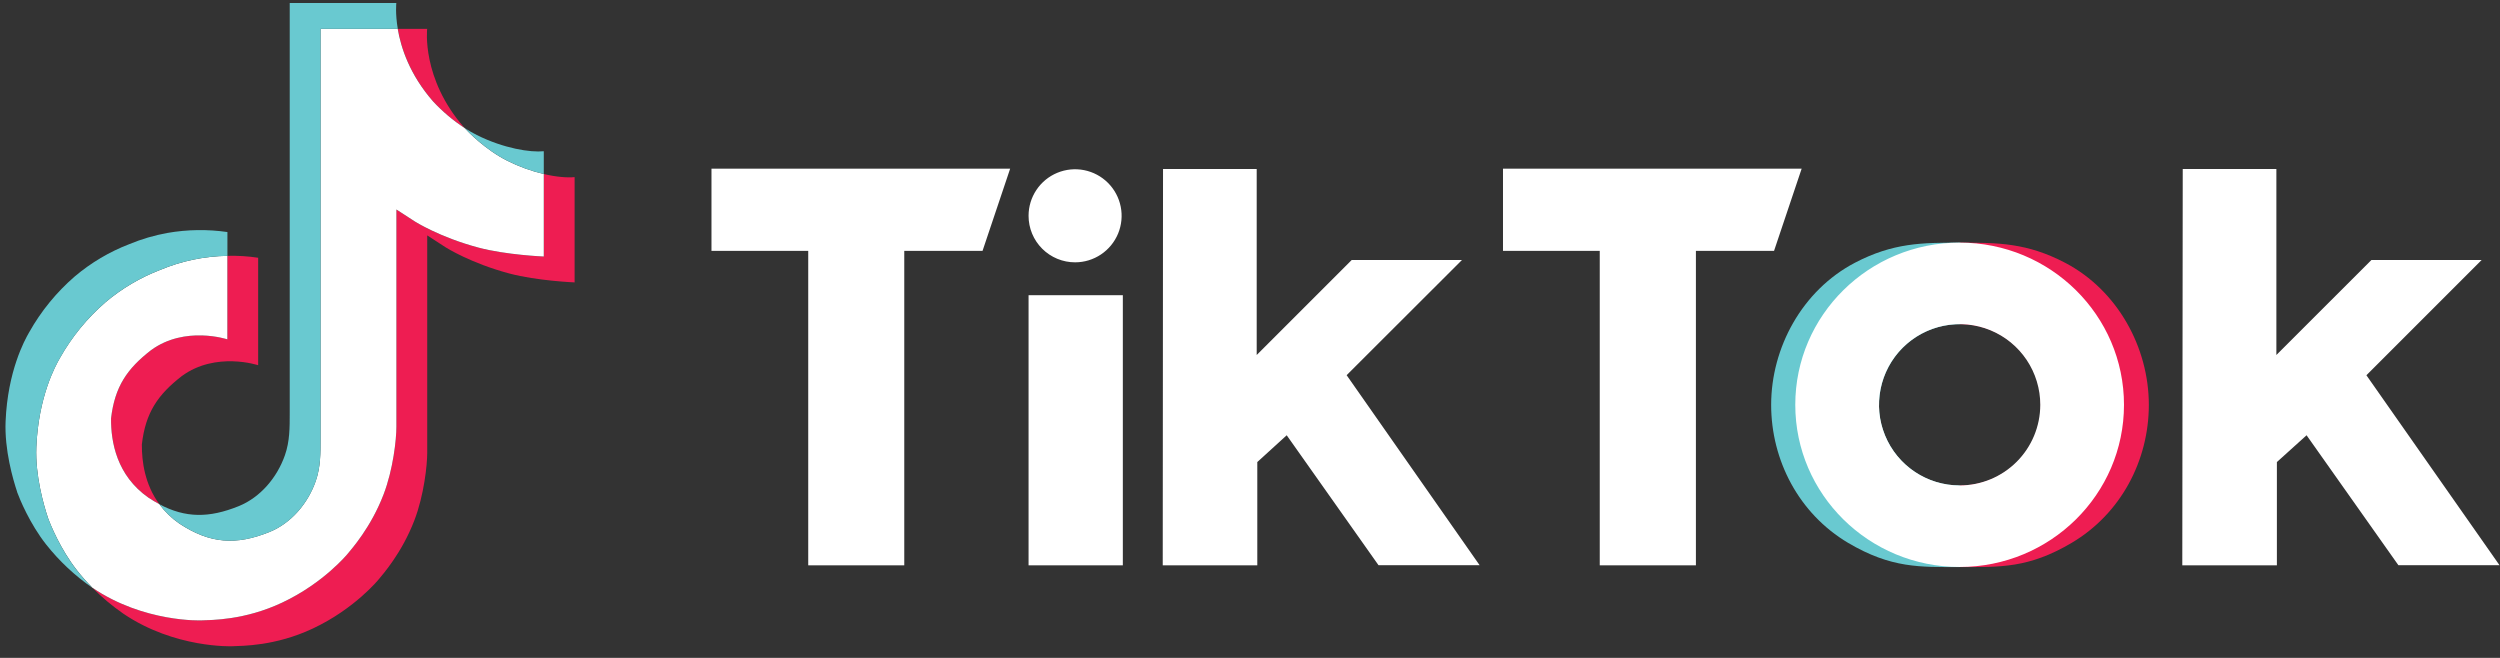 <svg width="171" height="45" viewBox="0 0 171 45" fill="none" xmlns="http://www.w3.org/2000/svg">
<rect x="0" y="0" width="171" height="45" fill="#333333" stroke="none"/>
<path d="M128.524 27.762C128.523 28.259 128.596 28.753 128.742 29.229C128.749 29.262 128.759 29.295 128.773 29.327C129.121 30.451 129.82 31.435 130.768 32.133C131.716 32.831 132.862 33.208 134.039 33.207V38.786C131.323 38.786 129.379 38.882 126.409 37.131C123.044 35.134 121.147 31.483 121.147 27.692C121.147 23.781 123.27 19.864 126.869 17.976C129.485 16.607 131.467 16.598 134.046 16.598V22.174C132.583 22.174 131.179 22.756 130.144 23.791C129.11 24.825 128.528 26.229 128.528 27.692L128.524 27.762Z" fill="#69C9D0"/>
<path d="M139.598 27.762C139.598 28.259 139.525 28.753 139.38 29.229C139.38 29.262 139.361 29.294 139.35 29.327C139.001 30.451 138.301 31.434 137.354 32.132C136.406 32.831 135.26 33.207 134.083 33.207V38.786C136.797 38.786 138.744 38.882 141.702 37.131C145.079 35.134 146.98 31.483 146.98 27.692C146.98 23.781 144.856 19.864 141.257 17.976C138.641 16.607 136.66 16.598 134.083 16.598V22.174C135.546 22.175 136.949 22.757 137.983 23.791C139.017 24.826 139.598 26.229 139.598 27.692V27.762Z" fill="#EE1D52"/>
<path d="M48.665 11.538H69.094L67.206 17.158H61.852V38.668H55.283V17.158H48.665V11.538ZM102.805 11.538V17.158H109.423V38.668H116V17.158H121.345L123.233 11.538H102.805ZM73.538 17.943C74.168 17.943 74.783 17.756 75.306 17.405C75.83 17.055 76.237 16.558 76.478 15.976C76.718 15.395 76.781 14.755 76.657 14.137C76.534 13.52 76.231 12.953 75.785 12.508C75.34 12.063 74.773 11.761 74.155 11.638C73.538 11.516 72.898 11.579 72.316 11.821C71.735 12.062 71.238 12.47 70.889 12.994C70.539 13.518 70.353 14.133 70.354 14.762C70.354 15.181 70.436 15.595 70.596 15.981C70.756 16.367 70.991 16.718 71.287 17.013C71.582 17.308 71.934 17.543 72.32 17.702C72.706 17.862 73.121 17.944 73.538 17.943ZM70.354 38.668H76.802V20.193H70.354V38.668ZM100.001 17.782H92.459L85.958 24.282V11.56H79.551L79.531 38.668H85.999V31.605L88.011 29.772L94.29 38.659H101.205L92.11 25.662L100.001 17.782ZM161.862 25.667L169.747 17.782H162.207L155.704 24.282V11.56H149.299L149.269 38.668H155.739V31.605L157.77 29.772L164.049 38.659H170.966L161.862 25.667ZM145.281 27.688C145.281 33.813 140.248 38.782 134.039 38.782C127.831 38.782 122.797 33.813 122.797 27.688C122.797 21.562 127.831 16.594 134.039 16.594C140.248 16.594 145.281 21.564 145.281 27.692V27.688ZM139.555 27.688C139.555 26.597 139.231 25.53 138.625 24.623C138.019 23.716 137.158 23.009 136.15 22.592C135.142 22.175 134.033 22.065 132.963 22.278C131.893 22.491 130.911 23.016 130.139 23.788C129.368 24.559 128.843 25.542 128.63 26.612C128.417 27.681 128.526 28.79 128.944 29.798C129.361 30.806 130.068 31.667 130.975 32.273C131.882 32.88 132.948 33.203 134.039 33.203C135.501 33.203 136.903 32.622 137.938 31.589C138.972 30.556 139.553 29.154 139.555 27.692V27.688Z" fill="white"/>
<path d="M1.883 37.858L2.027 38.266C2.009 38.219 1.956 38.076 1.883 37.858ZM7.595 28.623C7.848 26.434 8.709 25.208 10.331 23.951C12.652 22.249 15.551 23.212 15.551 23.212V17.5C16.256 17.481 16.961 17.525 17.658 17.63V24.981C17.658 24.981 14.76 24.018 12.439 25.721C10.818 26.977 9.955 28.203 9.703 30.393C9.695 31.582 9.909 33.136 10.893 34.48C10.65 34.35 10.402 34.202 10.149 34.035C7.979 32.515 7.584 30.235 7.595 28.623ZM29.628 6.939C28.032 5.113 27.428 3.27 27.209 1.976H29.218C29.218 1.976 28.817 5.37 31.736 8.709L31.776 8.753C30.99 8.237 30.268 7.628 29.628 6.939ZM39.303 12.114V19.316C39.303 19.316 36.74 19.212 34.843 18.708C32.195 18.004 30.493 16.924 30.493 16.924C30.493 16.924 29.317 16.154 29.222 16.1V30.974C29.222 31.802 29.005 33.87 28.342 35.595C27.477 37.852 26.142 39.333 25.896 39.636C25.896 39.636 24.273 41.638 21.408 42.986C18.826 44.203 16.558 44.172 15.881 44.203C15.881 44.203 11.962 44.365 8.435 41.974C7.673 41.446 6.961 40.849 6.309 40.19L6.327 40.204C9.854 42.595 13.772 42.433 13.772 42.433C14.451 42.402 16.718 42.433 19.299 41.217C22.161 39.868 23.788 37.866 23.788 37.866C24.03 37.563 25.372 36.082 26.233 33.825C26.894 32.101 27.113 30.032 27.113 29.203V14.331C27.209 14.386 28.384 15.156 28.384 15.156C28.384 15.156 30.087 16.237 32.735 16.94C34.632 17.444 37.194 17.548 37.194 17.548V11.904C38.071 12.109 38.818 12.165 39.303 12.114Z" fill="#EE1D52"/>
<path d="M37.195 11.904V17.546C37.195 17.546 34.633 17.442 32.736 16.938C30.087 16.234 28.384 15.154 28.384 15.154C28.384 15.154 27.209 14.384 27.114 14.33V29.205C27.114 30.033 26.897 32.102 26.234 33.826C25.369 36.084 24.034 37.565 23.789 37.868C23.789 37.868 22.164 39.87 19.3 41.218C16.719 42.435 14.452 42.404 13.773 42.435C13.773 42.435 9.855 42.597 6.327 40.205L6.31 40.192C5.937 39.816 5.587 39.419 5.26 39.002C4.134 37.57 3.444 35.877 3.271 35.394C3.271 35.392 3.271 35.39 3.271 35.388C2.992 34.548 2.406 32.532 2.486 30.579C2.628 27.133 3.789 25.018 4.096 24.489C4.91 23.044 5.968 21.751 7.223 20.668C8.331 19.734 9.587 18.99 10.939 18.468C12.401 17.855 13.966 17.526 15.551 17.5V23.212C15.551 23.212 12.652 22.252 10.332 23.951C8.71 25.208 7.849 26.434 7.596 28.623C7.585 30.235 7.98 32.515 10.148 34.036C10.401 34.203 10.649 34.352 10.893 34.481C11.271 34.995 11.732 35.442 12.257 35.806C14.374 37.204 16.148 37.302 18.417 36.394C19.93 35.786 21.069 34.418 21.597 32.901C21.929 31.954 21.924 31.001 21.924 30.016V1.976H27.205C27.423 3.27 28.027 5.113 29.624 6.939C30.264 7.628 30.985 8.237 31.772 8.753C32.004 9.004 33.192 10.244 34.718 11.006C35.506 11.399 36.337 11.701 37.195 11.904Z" fill="white"/>
<path d="M1.169 33.64V33.644L1.299 34.015C1.284 33.972 1.236 33.841 1.169 33.64Z" fill="#69C9D0"/>
<path d="M10.939 18.468C9.587 18.99 8.331 19.734 7.223 20.668C5.967 21.754 4.91 23.049 4.097 24.497C3.79 25.025 2.628 27.141 2.487 30.587C2.407 32.54 2.993 34.556 3.272 35.396C3.271 35.398 3.271 35.4 3.272 35.402C3.448 35.881 4.135 37.574 5.261 39.01C5.588 39.427 5.938 39.824 6.311 40.2C5.117 39.375 4.053 38.377 3.153 37.239C2.037 35.82 1.349 34.144 1.169 33.65C1.169 33.646 1.169 33.643 1.169 33.639V33.633C0.889 32.794 0.301 30.777 0.383 28.821C0.525 25.376 1.687 23.261 1.994 22.731C2.806 21.283 3.864 19.988 5.12 18.903C6.228 17.968 7.483 17.224 8.836 16.703C9.679 16.352 10.558 16.094 11.457 15.932C12.811 15.696 14.194 15.675 15.555 15.872V17.5C13.969 17.526 12.402 17.854 10.939 18.468Z" fill="#69C9D0"/>
<path d="M27.209 1.976H21.929V30.017C21.929 31.002 21.929 31.953 21.601 32.902C21.068 34.418 19.934 35.786 18.422 36.394C16.152 37.306 14.378 37.204 12.261 35.806C11.736 35.444 11.273 34.998 10.893 34.486C12.697 35.448 14.311 35.431 16.31 34.628C17.821 34.021 18.958 32.652 19.489 31.136C19.822 30.189 19.817 29.236 19.817 28.251V0.205H27.109C27.109 0.205 27.027 0.902 27.209 1.976ZM37.195 10.344V11.904C36.339 11.7 35.509 11.399 34.722 11.006C33.197 10.244 32.009 9.004 31.776 8.753C32.046 8.93 32.326 9.091 32.614 9.236C34.468 10.162 36.295 10.438 37.195 10.344Z" fill="#69C9D0"/>
</svg>
